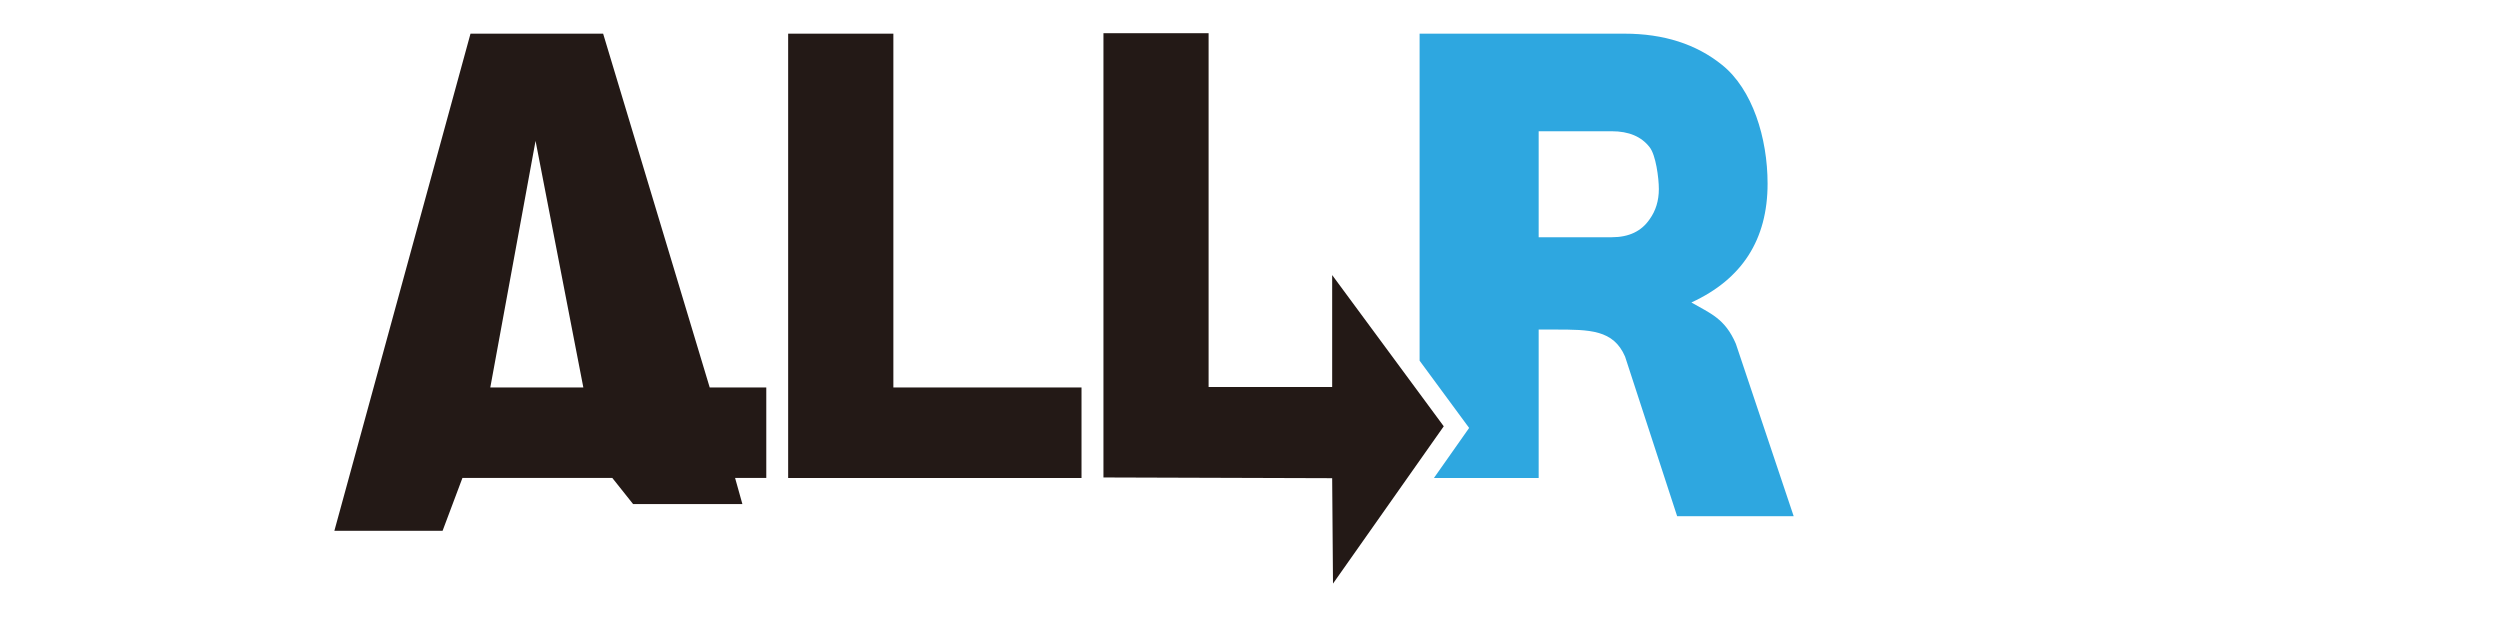 <?xml version="1.0" encoding="UTF-8"?>
<svg xmlns="http://www.w3.org/2000/svg" xmlns:xlink="http://www.w3.org/1999/xlink" width="200" zoomAndPan="magnify" viewBox="0 0 150 37.5" height="50" preserveAspectRatio="xMidYMid meet" version="1.0">
  <defs>
    <clipPath id="a02144f82b">
      <path d="M 20.062 2 L 46 2 L 46 31.867 L 20.062 31.867 Z M 20.062 2 " clip-rule="nonzero"></path>
    </clipPath>
    <clipPath id="641691ade7">
      <path d="M 32.133 8.453 L 29.418 23.246 L 35 23.246 Z M 45.977 23.246 L 45.977 28.676 L 44.105 28.676 L 44.543 30.242 L 37.984 30.242 L 36.738 28.676 L 27.746 28.676 L 26.555 31.848 L 20.062 31.848 L 28.23 2.02 L 36.188 2.02 L 42.582 23.246 Z M 45.977 23.246 " clip-rule="nonzero"></path>
    </clipPath>
    <clipPath id="6d9685807f">
      <path d="M 47.289 2.02 L 53.602 2.02 L 53.602 23.246 L 47.289 23.246 Z M 47.289 23.246 L 64.891 23.246 L 64.891 28.68 L 47.289 28.68 Z M 47.289 23.246 " clip-rule="nonzero"></path>
    </clipPath>
    <clipPath id="53a8961573">
      <path d="M 85 2 L 107.691 2 L 107.691 31 L 85 31 Z M 85 2 " clip-rule="nonzero"></path>
    </clipPath>
    <clipPath id="2baa6a7ed0">
      <path d="M 92.32 14.234 L 96.707 14.234 C 97.73 14.234 98.484 13.879 98.977 13.156 C 99.344 12.648 99.531 12.043 99.531 11.344 C 99.531 10.668 99.348 9.297 98.977 8.832 C 98.484 8.195 97.73 7.875 96.707 7.875 L 92.32 7.875 Z M 85.176 18.234 L 85.176 2.02 L 97.469 2.02 C 99.82 2.02 101.773 2.645 103.324 3.895 C 105.145 5.355 106.055 8.266 106.055 11.02 C 106.055 14.371 104.531 16.75 101.484 18.148 C 102.609 18.805 103.496 19.098 104.152 20.629 L 107.621 30.973 L 100.629 30.973 L 97.504 21.395 C 96.805 19.781 95.395 19.773 93.273 19.773 L 92.32 19.773 L 92.32 28.68 L 86.035 28.68 L 88.148 25.676 L 85.176 21.641 Z M 85.176 18.234 " clip-rule="nonzero"></path>
    </clipPath>
    <clipPath id="0b68c1a419">
      <path d="M 66 1.992 L 86.98 1.992 L 86.98 35.051 L 66 35.051 Z M 66 1.992 " clip-rule="nonzero"></path>
    </clipPath>
    <clipPath id="2f648f4c57">
      <path d="M 79.93 28.691 L 79.98 35.016 L 86.625 25.578 L 79.93 16.504 L 79.93 23.219 L 72.516 23.219 L 72.516 1.992 L 66.207 1.992 L 66.207 28.648 Z M 79.93 28.691 " clip-rule="nonzero"></path>
    </clipPath>
  </defs>
  <g clip-path="url(#a02144f82b)">
    <g clip-path="url(#641691ade7)">
      <path fill="#231916" d="M 18.07 0 L 109.684 0 L 109.684 37.043 L 18.07 37.043 Z M 18.07 0 " fill-opacity="1" fill-rule="nonzero"></path>
    </g>
  </g>
  <g clip-path="url(#6d9685807f)">
    <path fill="#231916" d="M 18.07 0 L 109.684 0 L 109.684 37.043 L 18.07 37.043 Z M 18.07 0 " fill-opacity="1" fill-rule="nonzero"></path>
  </g>
  <g clip-path="url(#53a8961573)">
    <g clip-path="url(#2baa6a7ed0)">
      <path fill="#2ea7e0" d="M 18.07 0 L 109.684 0 L 109.684 37.043 L 18.07 37.043 Z M 18.07 0 " fill-opacity="1" fill-rule="nonzero"></path>
    </g>
  </g>
  <g clip-path="url(#0b68c1a419)">
    <g clip-path="url(#2f648f4c57)">
      <path fill="#231916" d="M 18.07 0 L 109.684 0 L 109.684 37.043 L 18.07 37.043 Z M 18.07 0 " fill-opacity="1" fill-rule="nonzero"></path>
    </g>
  </g>
</svg>
